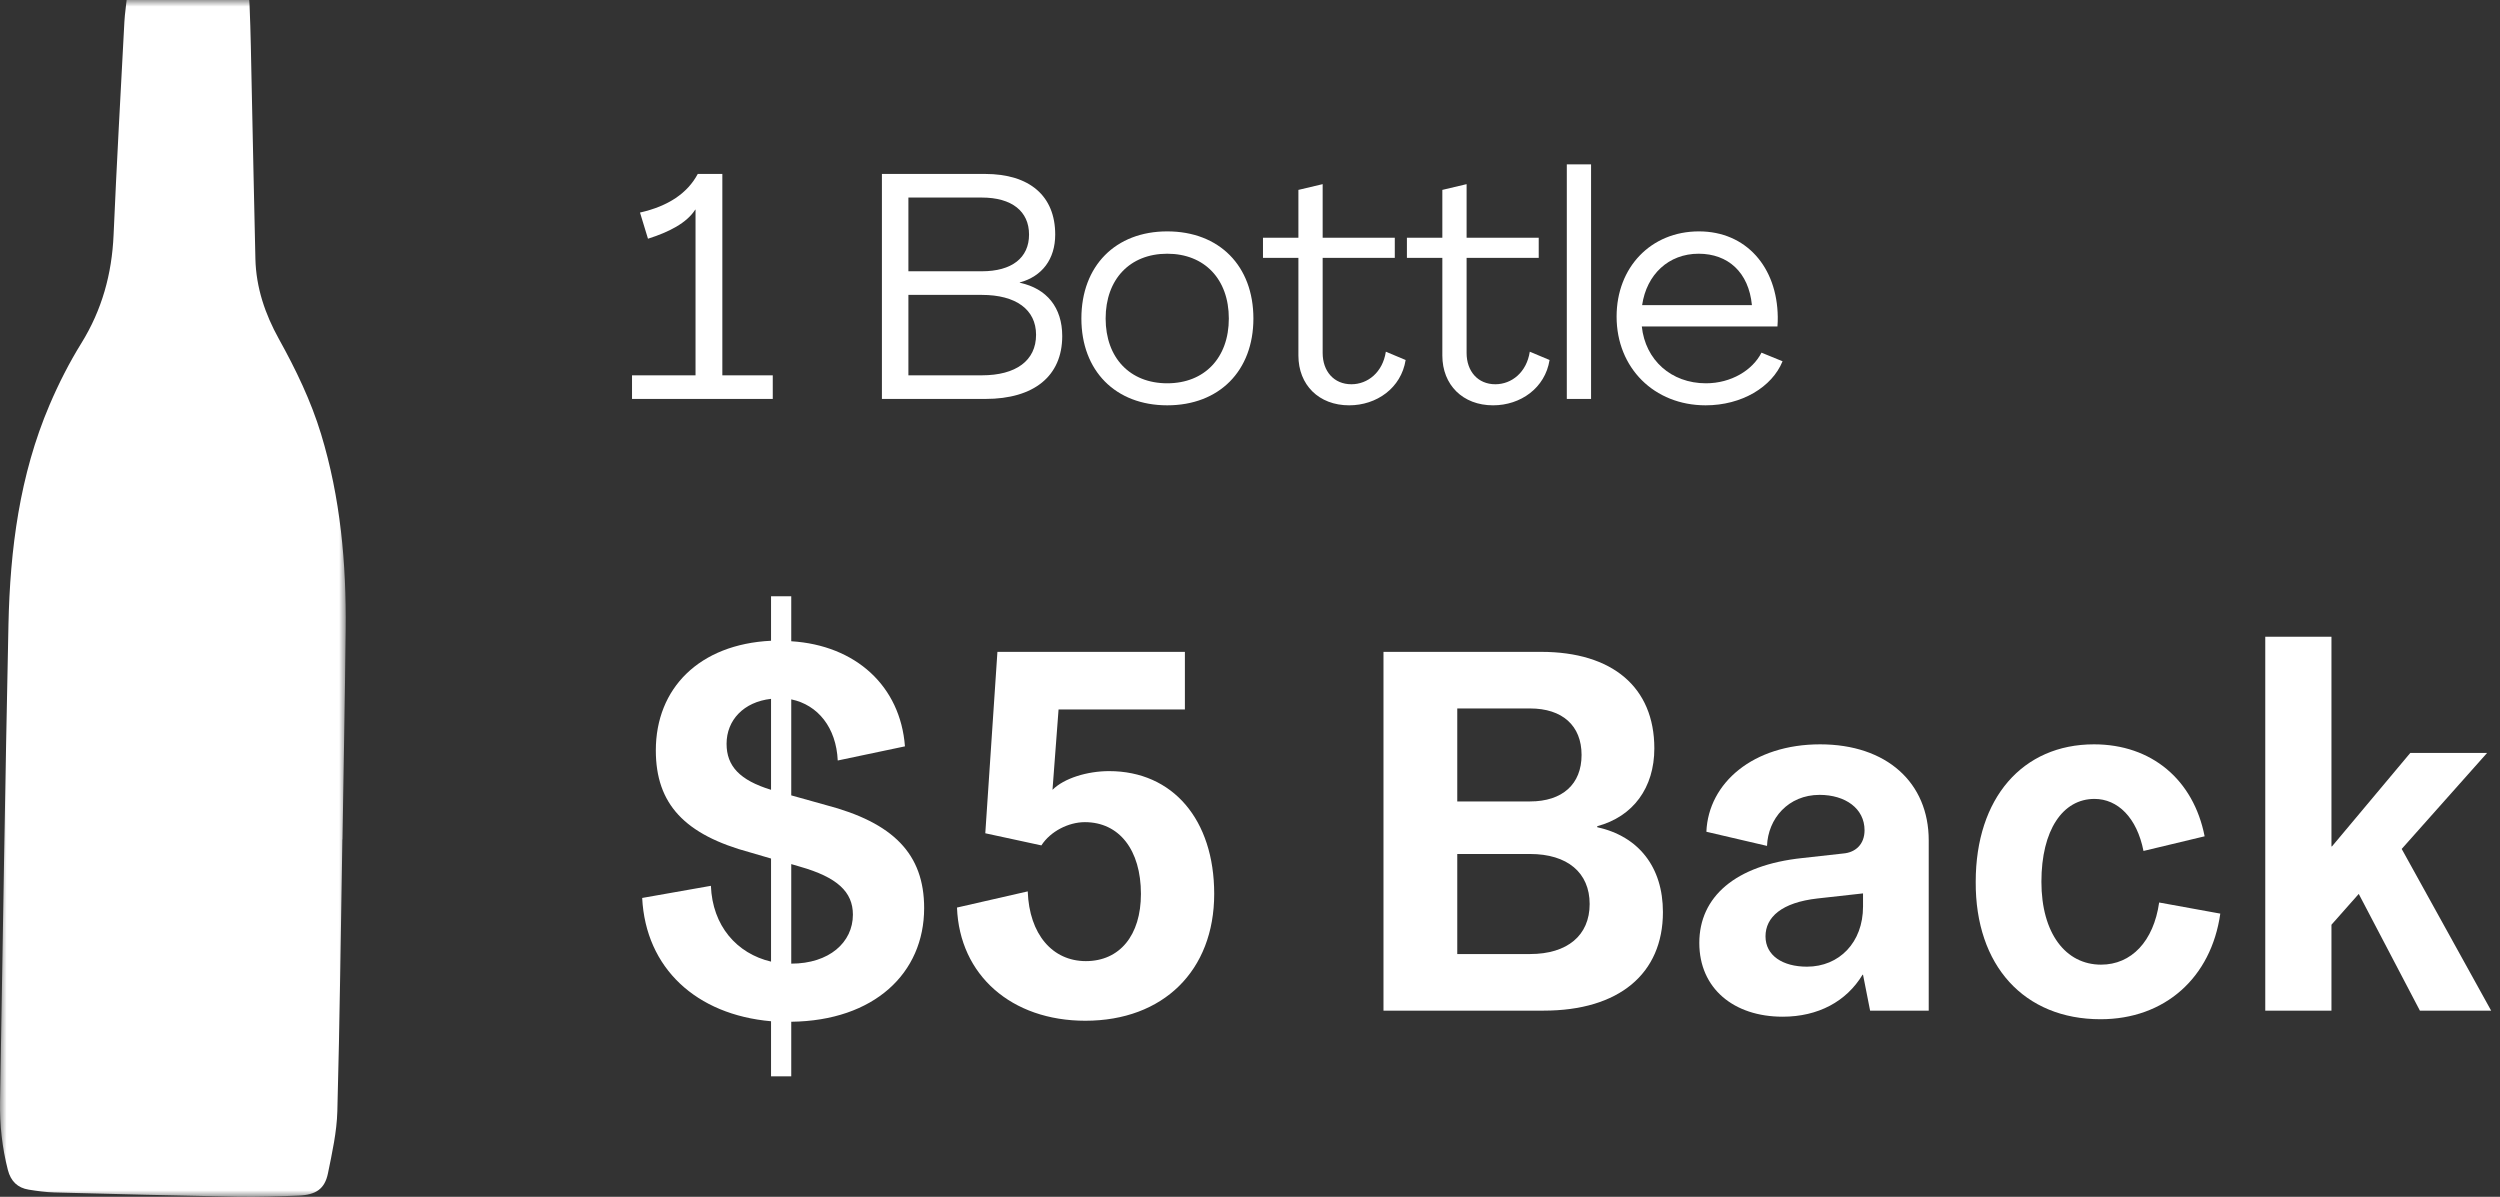 <?xml version="1.0" encoding="UTF-8"?> <svg xmlns="http://www.w3.org/2000/svg" xmlns:xlink="http://www.w3.org/1999/xlink" width="188px" height="90px" viewBox="0 0 188 90" version="1.1"><rect x="0" y="0" width="188" height="90" fill="#333333" stroke="none"/><title>Group 45</title><defs><polygon id="path-1" points="0 0 26 0 26 90 0 90"></polygon></defs><g id="White-Label" stroke="none" stroke-width="1" fill="none" fill-rule="evenodd"><g id="Group-45"><g id="Group-14"><mask id="mask-2" fill="white"><use xlink:href="#path-1"></use></mask><g id="Clip-13"></g><path d="M25.747,63.122 C25.63,69.937 25.552,76.754 25.368,83.567 C25.326,85.128 24.976,86.691 24.663,88.231 C24.424,89.404 23.763,89.858 22.448,89.908 C20.92,89.967 19.388,90.02 17.86,89.993 C13.272,89.91 8.684,89.793 4.096,89.672 C3.449,89.655 2.801,89.564 2.161,89.462 C1.322,89.328 0.81,88.824 0.593,87.985 C0.158,86.297 -0.027,84.581 0.003,82.841 C0.207,70.886 0.384,58.93 0.636,46.976 C0.756,41.31 1.476,35.725 3.722,30.459 C4.405,28.857 5.203,27.285 6.119,25.806 C7.67,23.299 8.413,20.604 8.541,17.674 C8.773,12.328 9.072,6.986 9.354,1.642 C9.388,0.99 9.498,0.342 9.558,-0.308 C9.592,-0.679 9.794,-0.855 10.141,-0.903 C10.368,-0.934 10.595,-1.003 10.821,-1 C13.037,-0.97 15.254,-0.958 17.469,-0.877 C18.607,-0.835 18.72,-0.712 18.768,0.412 C18.855,2.45 18.882,4.491 18.927,6.53 C19.021,10.841 19.105,15.152 19.206,19.463 C19.257,21.628 19.933,23.615 20.973,25.491 C22.242,27.778 23.378,30.125 24.144,32.64 C25.605,37.438 26.049,42.368 25.996,47.355 C25.939,52.611 25.837,57.867 25.755,63.123 C25.752,63.122 25.75,63.122 25.747,63.122" id="Fill-12" fill="#FFFFFF" mask="url(#mask-2)"></path></g><g id="1-Bottle" transform="translate(47.528, 12.36)" fill="#FFFFFF" fill-rule="nonzero"><path d="M0,17.64 L10.584,17.64 L10.584,15.864 L6.792,15.864 L6.792,0.72 L4.944,0.72 C4.176,2.16 2.736,3.144 0.6,3.624 L1.2,5.592 C2.784,5.088 4.104,4.416 4.752,3.408 L4.776,3.408 L4.776,15.864 L0,15.864 L0,17.64 Z" id="Path"></path><path d="M18.792,17.64 L26.568,17.64 C30.24,17.64 32.352,15.912 32.352,12.912 C32.352,10.776 31.2,9.336 29.16,8.904 L29.16,8.88 C30.84,8.424 31.824,7.128 31.824,5.28 C31.824,2.376 29.904,0.72 26.544,0.72 L18.792,0.72 L18.792,17.64 Z M20.784,8.04 L20.784,2.496 L26.304,2.496 C28.56,2.496 29.856,3.528 29.856,5.28 C29.856,7.032 28.56,8.04 26.304,8.04 L20.784,8.04 Z M20.784,15.864 L20.784,9.816 L26.304,9.816 C28.872,9.816 30.384,10.92 30.384,12.816 C30.384,14.76 28.872,15.864 26.304,15.864 L20.784,15.864 Z" id="Shape"></path><path d="M40.248,18.12 C44.16,18.12 46.728,15.528 46.728,11.592 C46.728,7.632 44.16,5.04 40.248,5.04 C36.36,5.04 33.792,7.632 33.792,11.592 C33.792,15.528 36.36,18.12 40.248,18.12 Z M40.248,16.464 C37.44,16.464 35.616,14.544 35.616,11.592 C35.616,8.64 37.44,6.72 40.248,6.72 C43.056,6.72 44.88,8.64 44.88,11.592 C44.88,14.544 43.056,16.464 40.248,16.464 Z" id="Shape"></path><path d="M53.928,18.12 C55.992,18.12 57.84,16.824 58.176,14.712 L56.688,14.088 C56.448,15.648 55.32,16.536 54.096,16.536 C52.776,16.536 51.936,15.552 51.936,14.184 L51.936,7.032 L57.36,7.032 L57.36,5.52 L51.936,5.52 L51.936,1.488 L50.112,1.92 L50.112,5.52 L47.448,5.52 L47.448,7.032 L50.112,7.032 L50.112,14.376 C50.112,16.584 51.648,18.12 53.928,18.12 Z" id="Path"></path><path d="M64.752,18.12 C66.816,18.12 68.664,16.824 69,14.712 L67.512,14.088 C67.272,15.648 66.144,16.536 64.92,16.536 C63.6,16.536 62.76,15.552 62.76,14.184 L62.76,7.032 L68.184,7.032 L68.184,5.52 L62.76,5.52 L62.76,1.488 L60.936,1.92 L60.936,5.52 L58.272,5.52 L58.272,7.032 L60.936,7.032 L60.936,14.376 C60.936,16.584 62.472,18.12 64.752,18.12 Z" id="Path"></path><polygon id="Path" points="70.296 17.64 72.12 17.64 72.12 -9.09494702e-13 70.296 -9.09494702e-13"></polygon><path d="M80.736,18.12 C83.448,18.12 85.728,16.752 86.52,14.808 L84.936,14.16 C84.264,15.48 82.656,16.464 80.76,16.464 C78.144,16.464 76.2,14.712 75.936,12.192 L86.136,12.192 C86.16,11.952 86.16,11.688 86.16,11.472 C86.112,7.728 83.784,5.04 80.232,5.04 C76.632,5.04 74.04,7.728 74.04,11.448 C74.04,15.312 76.872,18.12 80.736,18.12 Z M75.96,10.584 C76.296,8.28 77.952,6.72 80.208,6.72 C82.416,6.72 83.976,8.112 84.216,10.584 L75.96,10.584 Z" id="Shape"></path></g><g id="$5-Back" transform="translate(48.292, 44.84)" fill="#FFFFFF" fill-rule="nonzero"><path d="M21.204,23.446 C21.204,19.38 18.886,17.024 13.794,15.694 L11.21,14.972 L11.21,7.752 C13.224,8.17 14.592,9.88 14.706,12.35 L19.76,11.286 C19.418,6.764 16.074,3.686 11.21,3.382 L11.21,0 L9.69,0 L9.69,3.344 C4.294,3.61 1.026,6.916 1.026,11.59 C1.026,15.618 3.192,17.936 8.132,19.266 L9.69,19.722 L9.69,27.474 C7.106,26.866 5.282,24.776 5.168,21.774 L0,22.686 C0.266,27.968 4.066,31.464 9.69,31.958 L9.69,36.1 L11.21,36.1 L11.21,31.996 C17.442,31.92 21.204,28.348 21.204,23.446 Z M6.346,11.096 C6.346,9.31 7.638,7.942 9.69,7.714 L9.69,14.554 C7.334,13.832 6.346,12.768 6.346,11.096 Z M11.21,27.626 L11.21,20.14 L11.856,20.33 C14.668,21.128 15.846,22.23 15.846,23.94 C15.846,26.03 14.06,27.626 11.21,27.626 Z" id="Shape"></path><path d="M33.326,31.92 C39.178,31.92 43.016,28.158 43.016,22.382 C43.016,16.796 39.9,13.148 35.112,13.148 C33.478,13.148 31.73,13.68 30.856,14.554 L31.312,8.512 L40.812,8.512 L40.812,4.18 L26.714,4.18 L25.802,17.822 L30.02,18.734 C30.704,17.67 32.072,16.986 33.288,16.986 C35.872,16.986 37.506,19.076 37.506,22.382 C37.506,25.498 35.91,27.436 33.364,27.436 C30.856,27.436 29.108,25.422 28.994,22.192 L23.674,23.408 C23.864,28.5 27.778,31.92 33.326,31.92 Z" id="Path"></path><path d="M55.746,31.16 L67.792,31.16 C73.454,31.16 76.76,28.386 76.76,23.75 C76.76,20.368 74.936,18.05 71.82,17.366 L71.82,17.29 C74.518,16.568 76.114,14.402 76.114,11.438 C76.114,6.84 72.96,4.18 67.602,4.18 L55.746,4.18 L55.746,31.16 Z M61.294,15.428 L61.294,8.436 L66.766,8.436 C69.198,8.436 70.642,9.728 70.642,11.932 C70.642,14.136 69.198,15.428 66.766,15.428 L61.294,15.428 Z M61.294,26.904 L61.294,19.38 L66.766,19.38 C69.578,19.38 71.25,20.786 71.25,23.142 C71.25,25.498 69.578,26.904 66.766,26.904 L61.294,26.904 Z" id="Shape"></path><path d="M85.766,31.616 C88.426,31.616 90.554,30.476 91.77,28.462 L91.808,28.462 L92.34,31.16 L96.748,31.16 L96.748,18.354 C96.748,14.022 93.594,11.134 88.578,11.134 C83.562,11.134 80.18,14.022 80.028,17.708 L84.588,18.772 C84.664,16.72 86.184,14.934 88.54,14.934 C90.478,14.934 91.922,15.96 91.922,17.594 C91.922,18.658 91.238,19.266 90.326,19.342 L87.248,19.684 C82.194,20.216 79.496,22.61 79.496,26.068 C79.496,29.488 82.08,31.616 85.766,31.616 Z M87.59,27.854 C85.766,27.854 84.474,27.018 84.474,25.574 C84.474,24.13 85.69,23.028 88.388,22.724 L91.808,22.344 L91.808,23.332 C91.808,26.03 90.022,27.854 87.59,27.854 Z" id="Shape"></path><path d="M109.668,31.806 C114.494,31.806 117.99,28.69 118.674,23.864 L114.076,23.028 C113.658,25.954 111.986,27.702 109.706,27.702 C107.046,27.702 105.222,25.346 105.222,21.47 C105.222,17.594 106.818,15.238 109.212,15.238 C110.96,15.238 112.404,16.644 112.898,19.152 L117.496,18.05 C116.66,13.794 113.506,11.134 109.174,11.134 C103.816,11.134 100.282,15.162 100.282,21.47 C100.244,27.778 103.93,31.806 109.668,31.806 Z" id="Path"></path><polygon id="Path" points="122.056 31.16 127.034 31.16 127.034 24.7 129.086 22.382 133.684 31.16 139.042 31.16 132.316 19 138.738 11.78 132.962 11.78 127.072 18.81 127.034 18.81 127.034 3.04 122.056 3.04"></polygon></g></g></g></svg> 
